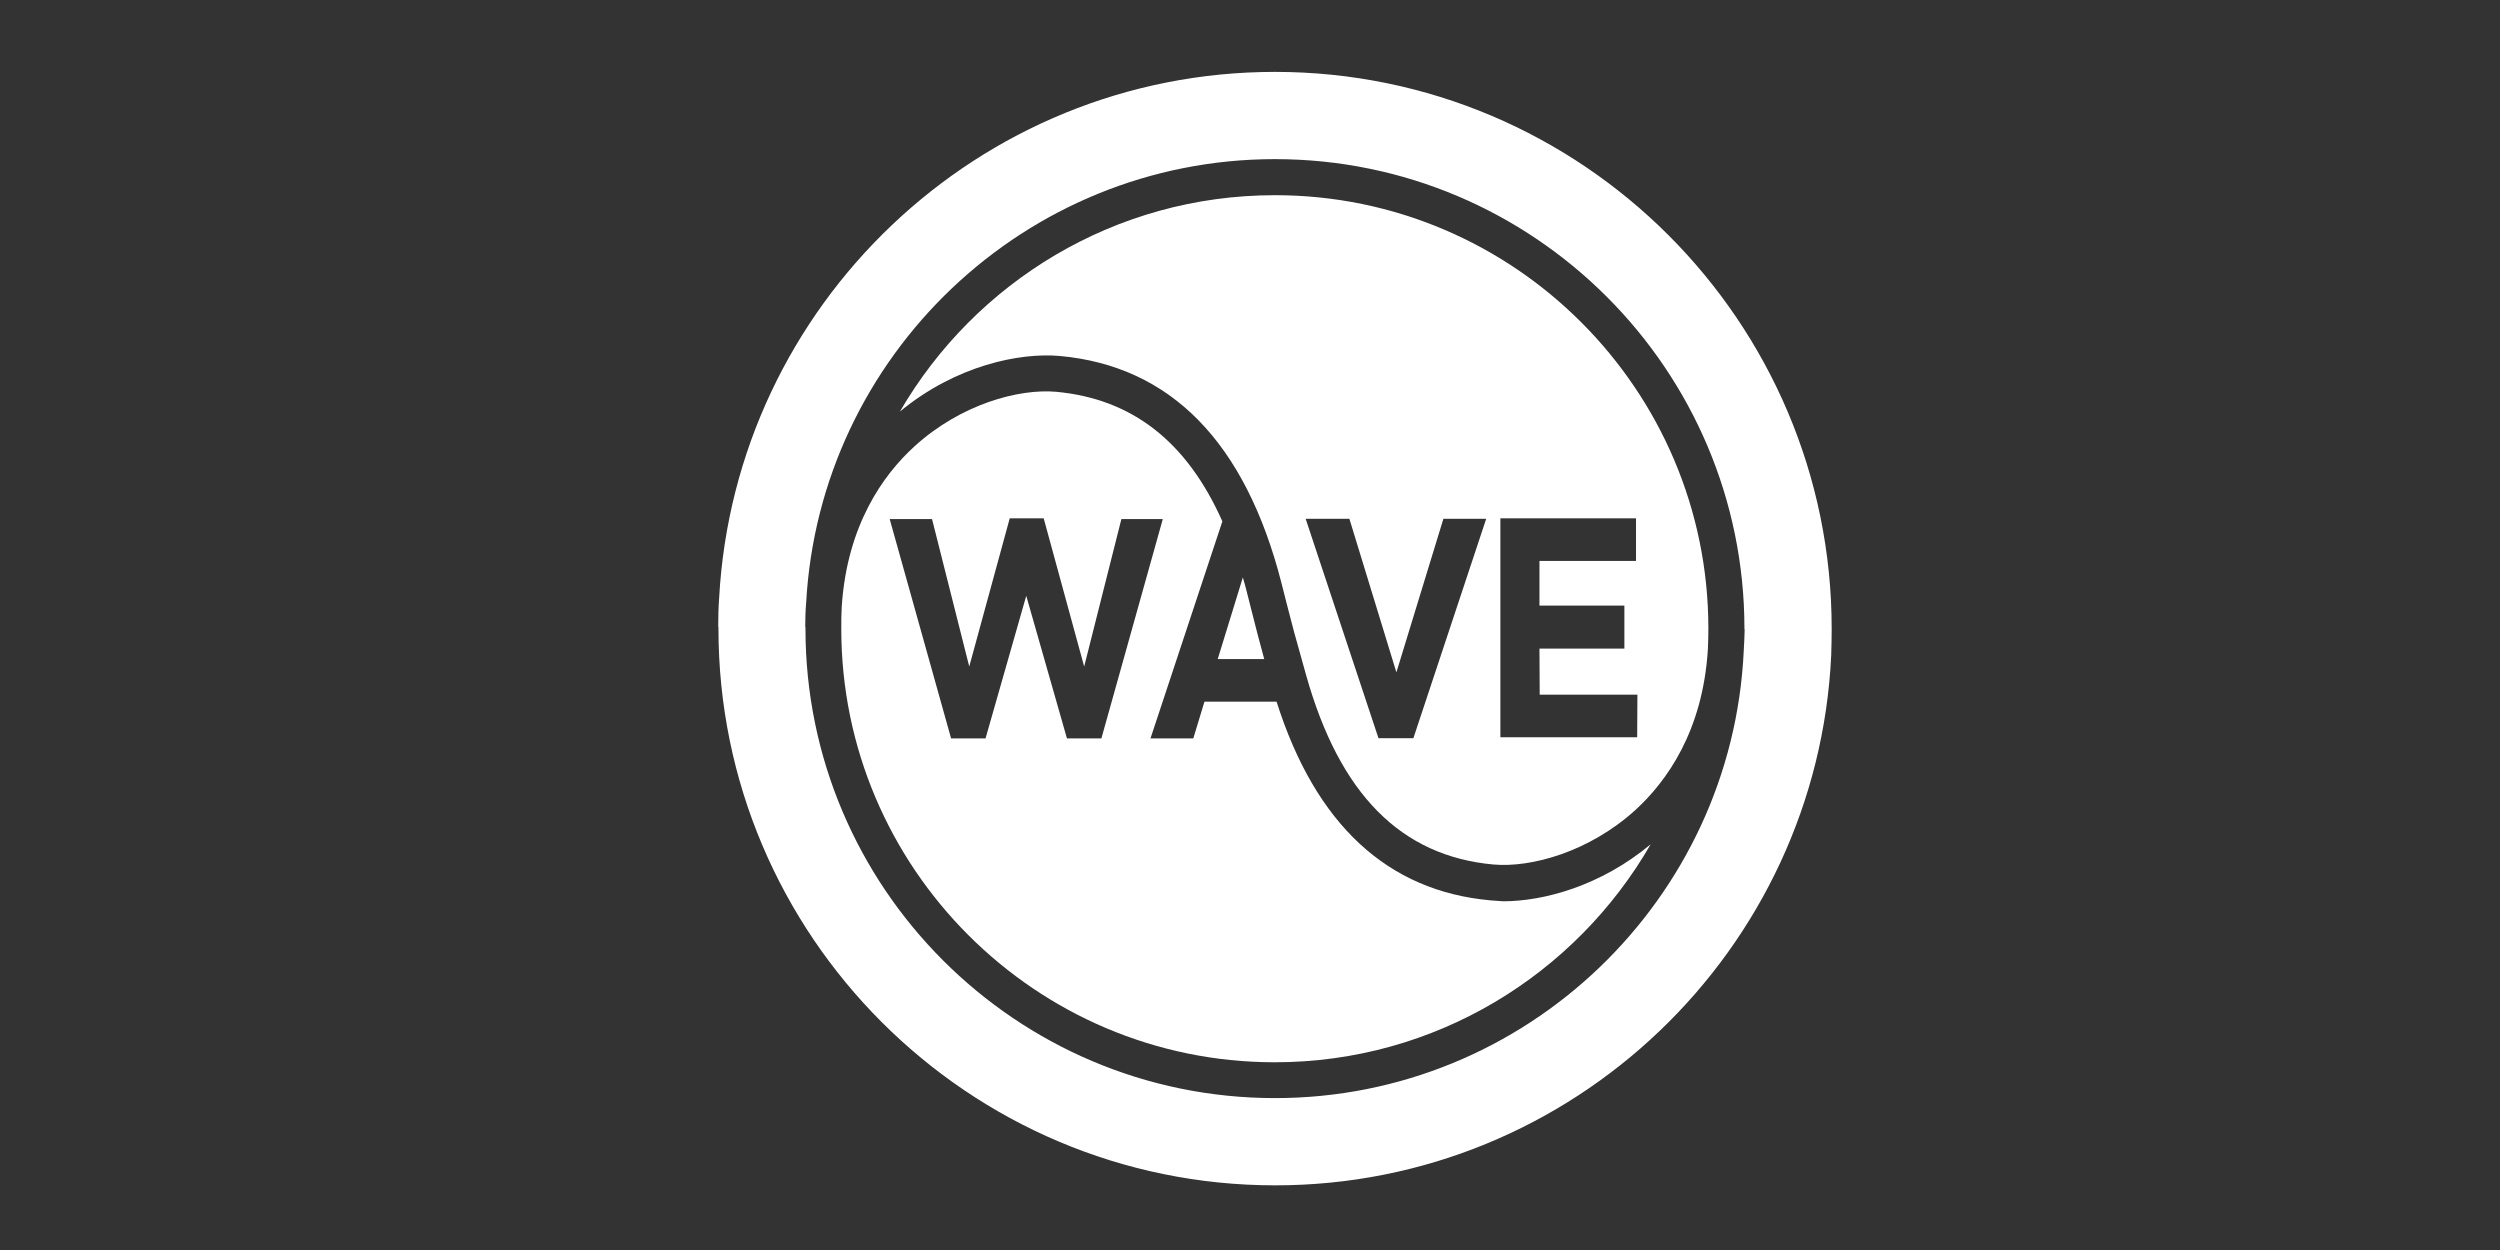 <?xml version="1.0" encoding="UTF-8" standalone="no"?>
<!-- Generator: Adobe Illustrator 26.0.2, SVG Export Plug-In . SVG Version: 6.00 Build 0)  -->

<svg
   version="1.1"
   id="Layer_1"
   x="0px"
   y="0px"
   viewBox="0 0 1340 670"
   xml:space="preserve"
   sodipodi:docname="wave.svg"
   width="1340"
   height="670"
   inkscape:version="1.2.2 (b0a84865, 2022-12-01)"
   xmlns:inkscape="http://www.inkscape.org/namespaces/inkscape"
   xmlns:sodipodi="http://sodipodi.sourceforge.net/DTD/sodipodi-0.dtd"
   xmlns="http://www.w3.org/2000/svg"
   xmlns:svg="http://www.w3.org/2000/svg"><rect x="0" y="0" width="1340" height="670" fill="#333333" stroke="none"/><defs
   id="defs197" /><sodipodi:namedview
   id="namedview195"
   pagecolor="#ffffff"
   bordercolor="#000000"
   borderopacity="0.25"
   inkscape:showpageshadow="2"
   inkscape:pageopacity="0.0"
   inkscape:pagecheckerboard="0"
   inkscape:deskcolor="#d1d1d1"
   showgrid="false"
   inkscape:zoom="0.24501661"
   inkscape:cx="-38.772882"
   inkscape:cy="-108.15593"
   inkscape:window-width="1728"
   inkscape:window-height="1051"
   inkscape:window-x="0"
   inkscape:window-y="38"
   inkscape:window-maximized="1"
   inkscape:current-layer="Layer_1" />
<style
   type="text/css"
   id="style182">
	.st0{fill:#FFFFFF;}
</style>
<g
   id="g192"
   transform="matrix(1.247,0,0,1.247,378.231,36.287)">
	<path
   class="st0"
   d="m 244.7,54.8 c -68.8,0 -128.9,37.4 -161.2,93 24.1,-19.9 51.6,-25.4 68.6,-23.9 47.8,4.3 79.9,37.1 95.4,97.6 l 2.1,8.3 c 3,11.7 3.1,12.1 8.5,31.3 14.4,51.2 40.8,77.8 80.6,81.4 16,1.4 41,-5.3 61,-23.5 13.3,-12.2 29,-33.8 31.1,-69.3 0.1,-2.9 0.2,-5.7 0.2,-8.6 C 431,138.4 347.4,54.8 244.7,54.8 Z m 59.5,233.4 h -15 l -31.3,-94.3 h 18.8 l 20.2,66 20.2,-66 h 18.4 z m 90.7,-56.8 v 18.3 h -36.5 l 0.1,19.8 h 42 l -0.1,18.3 h -58.8 v -94.1 h 58.3 V 212 h -41.5 v 19.2 h 36.5 z"
   id="path184" />
	<path
   class="st0"
   d="m 484,241.5 c 0,-0.1 0,-0.3 0,-0.4 C 484,109.1 376.6,1.8 244.7,1.8 117.2,1.8 12.7,102.1 5.8,227.9 c -0.3,4 -0.4,8.1 -0.4,12.4 h 0.1 c 0,0.3 0,0.6 0,0.8 0,131.9 107.3,239.3 239.3,239.3 128.1,0 233.1,-101.2 239,-227.9 0.1,-3.6 0.2,-7.3 0.2,-11 z m -37.8,9.2 c -5,106.8 -93.5,192.2 -201.5,192.2 -111.3,0 -201.8,-90.5 -201.8,-201.8 0,-0.2 0,-0.5 0,-0.7 h -0.1 c 0,-3.6 0.1,-7 0.4,-10.4 5.8,-106.1 94,-190.7 201.5,-190.7 111.3,0 201.8,90.5 201.8,201.8 0,0.1 0,0.2 0,0.3 h 0.1 c -0.1,3.2 -0.2,6.3 -0.4,9.3 z"
   id="path186" />
	<path
   class="st0"
   d="m 234.7,233.6 -2.1,-8.3 c -0.5,-2.1 -1.1,-4.2 -1.7,-6.2 l -10.8,35.1 h 20 c -2.5,-9.1 -3.1,-11.6 -5.4,-20.6 z"
   id="path188" />
	<path
   class="st0"
   d="m 337.3,357.9 c -44.3,-4 -75.2,-32.7 -91.9,-85.4 h -31 l -4.8,15.8 H 191.2 L 222.1,195 c -15.3,-34.4 -38.9,-52.7 -71.5,-55.7 -16,-1.4 -41,5.3 -61,23.6 -13.2,12.1 -28.8,33.6 -31.1,68.7 -0.2,3.2 -0.2,6.4 -0.2,9.6 0,102.7 83.6,186.3 186.3,186.3 69.1,0 129.4,-37.8 161.6,-93.7 -21.7,18.1 -46.3,24.5 -63.4,24.5 -1.9,-0.2 -3.7,-0.2 -5.5,-0.4 z M 155.3,288.3 137.8,227 120.3,288.3 H 105.5 L 79.1,194 h 18.2 l 16,63.4 17.4,-63.7 h 14.6 l 17.4,63.7 16,-63.4 h 17.8 l -26.4,94.3 z"
   id="path190" />
</g>
</svg>
